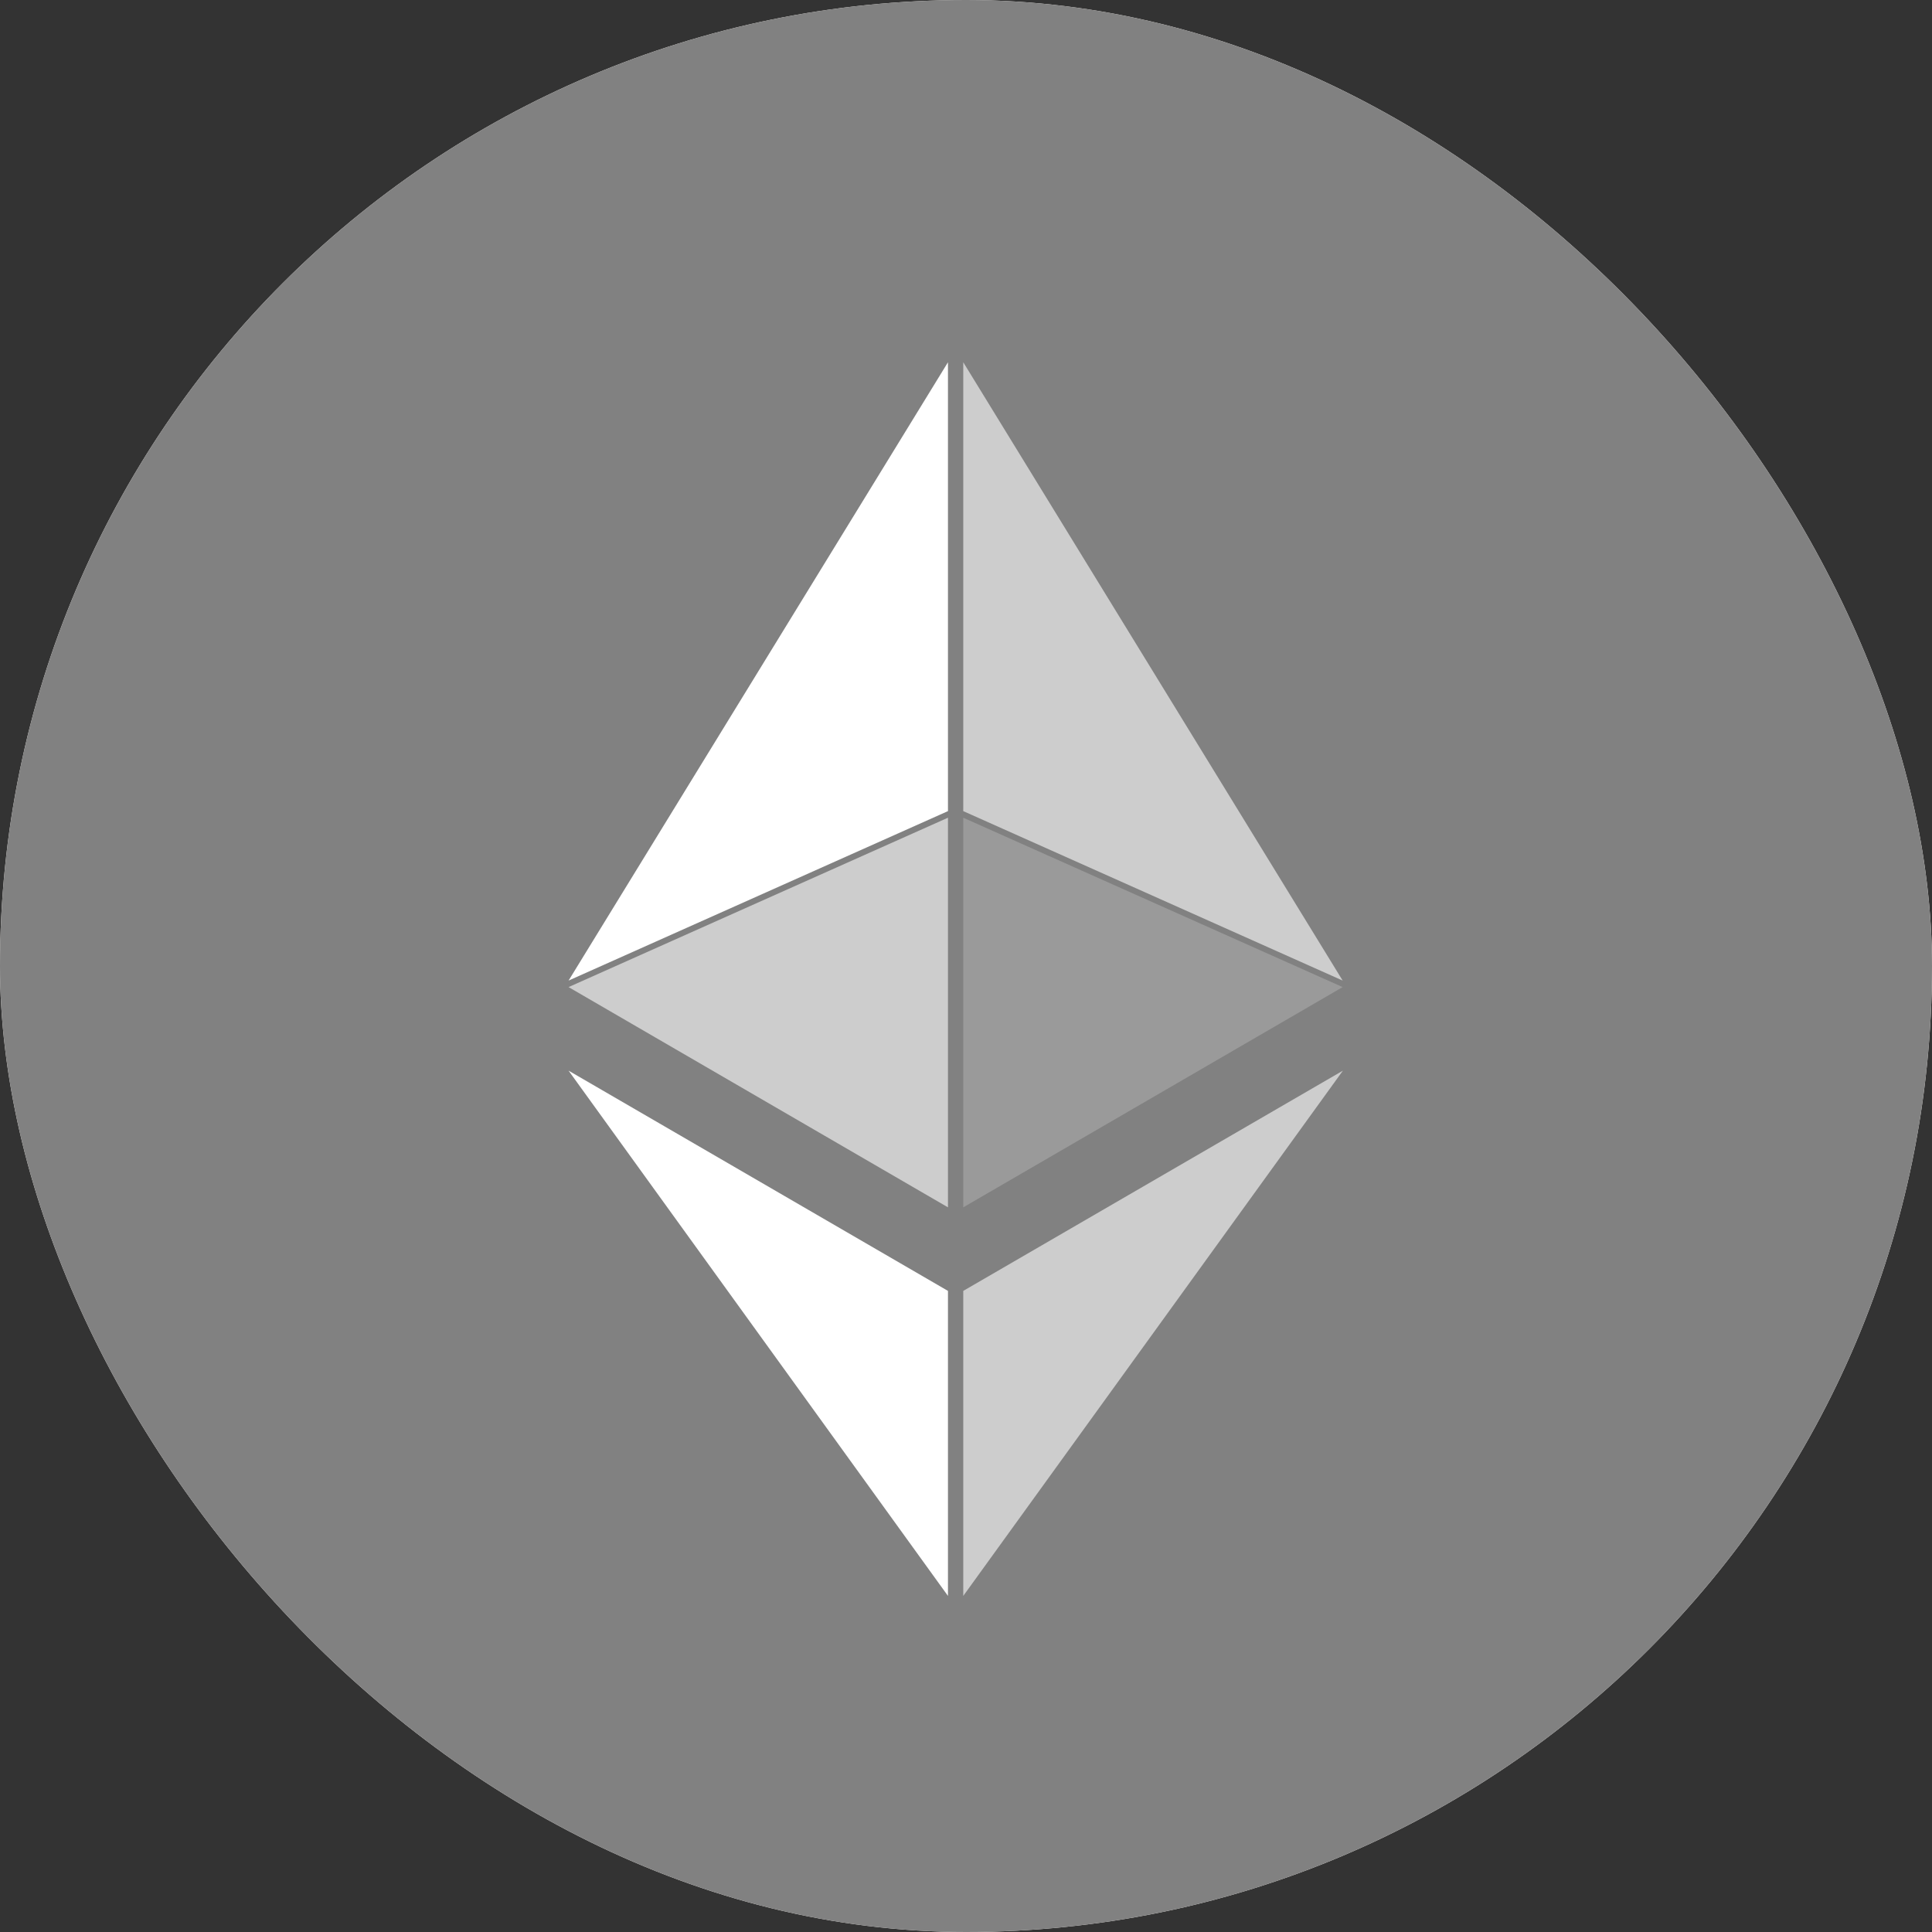 <svg width="24" height="24" viewBox="0 0 24 24" fill="none" xmlns="http://www.w3.org/2000/svg">
<rect x="0" y="0" width="24" height="24" fill="#333333" stroke="none"/>
<g style="mix-blend-mode:luminosity">
<g clip-path="url(#clip0_3007_4582)">
<rect width="24" height="24" rx="12" fill="#F6F3F0"/>
<rect width="24" height="24" rx="12" fill="#818181"/>
<path d="M11.966 4.5V10.076L16.679 12.181L11.966 4.5Z" fill="white" fill-opacity="0.602"/>
<path d="M11.776 4.5L7.063 12.181L11.776 10.076V4.5Z" fill="white"/>
<path d="M11.966 16.036V19.825L16.682 13.3L11.966 16.036Z" fill="white" fill-opacity="0.602"/>
<path d="M11.776 19.825V16.036L7.063 13.3L11.776 19.825Z" fill="white"/>
<path d="M11.966 14.998L16.679 12.262L11.966 10.158V14.998Z" fill="white" fill-opacity="0.2"/>
<path d="M7.063 12.262L11.776 14.998V10.158L7.063 12.262Z" fill="white" fill-opacity="0.602"/>
</g>
</g>
<defs>
<clipPath id="clip0_3007_4582">
<rect width="24" height="24" rx="12" fill="white"/>
</clipPath>
</defs>
</svg>
